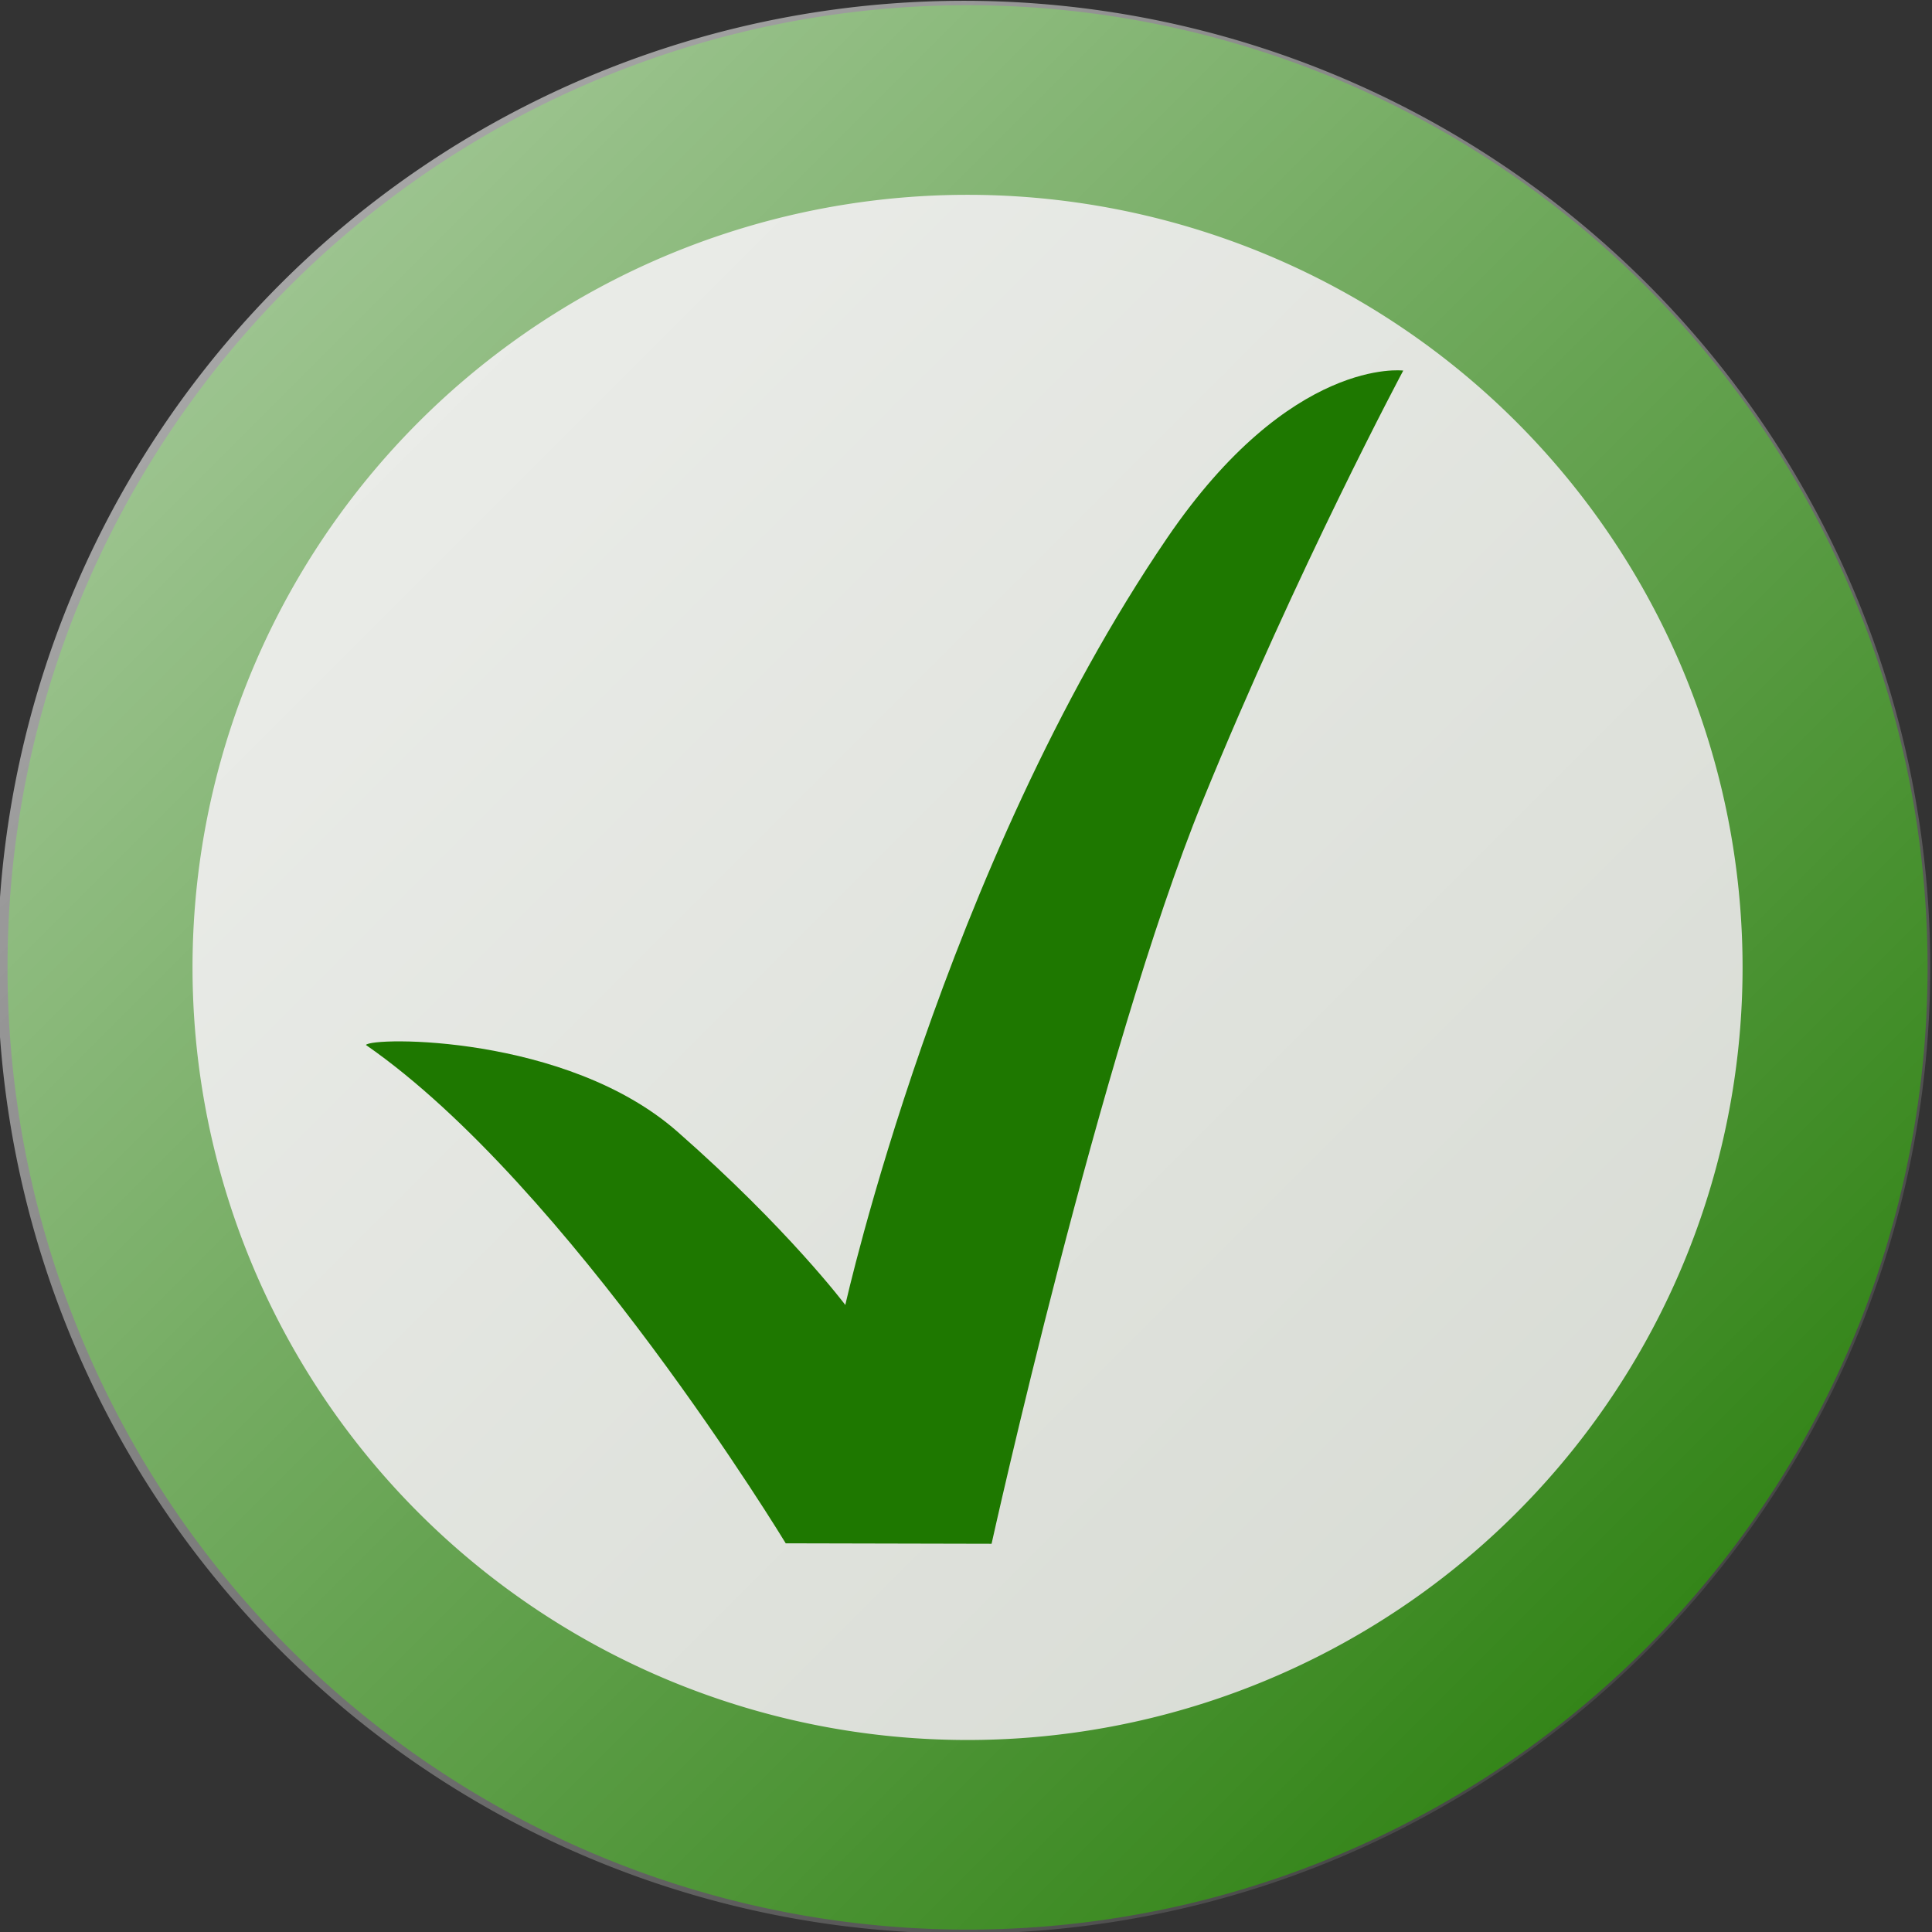 <svg xmlns="http://www.w3.org/2000/svg" xmlns:xlink="http://www.w3.org/1999/xlink" width="250" height="250"><rect width="100%" height="100%" fill="#333333" stroke="none"/><defs><linearGradient id="a"><stop offset="0" style="stop-color:white;stop-opacity:.659"/><stop offset="1" style="stop-color:white;stop-opacity:0"/></linearGradient><linearGradient xlink:href="#a" id="b" x1="200.5" x2="346.5" y1="437.362" y2="583.362" gradientUnits="userSpaceOnUse"/></defs><path d="M356 511.862a82 80 0 1 1-164 0 82 80 0 1 1 164 0" style="opacity:1;fill:#d3d7cf;fill-opacity:1;fill-rule:evenodd;stroke:#1e7800;stroke-width:17.487;stroke-linecap:round;stroke-linejoin:round;stroke-miterlimit:4;stroke-dasharray:none;stroke-dashoffset:0;stroke-opacity:1" transform="matrix(1.369 0 0 1.403 -249.906 -592.96)"/><path d="M346.5 510.362a73 73 0 1 1-146 0 73 73 0 1 1 146 0" style="opacity:1;fill:url(#b)#000;fill-opacity:1;fill-rule:evenodd;stroke:none;stroke-width:15;stroke-linecap:round;stroke-linejoin:round;stroke-miterlimit:4;stroke-dasharray:none;stroke-dashoffset:0;stroke-opacity:1" transform="translate(-343.781 -749.098)scale(1.713)"/><path d="M47.352 135.218c26.284 18.225 54.321 64.486 54.321 64.486l26.636.06s14.098-63.741 27.311-96.112c12.351-30.26 25.96-55.699 25.96-55.699s-14.508-1.878-30.554 21.667c-28.971 42.512-41.642 99.243-41.642 99.243s-7.36-9.813-21.73-22.43c-14.368-12.616-39.602-12.266-40.302-11.215" style="fill:#1e7800;fill-opacity:1;fill-rule:evenodd;stroke:none;stroke-width:1px;stroke-linecap:butt;stroke-linejoin:miter;stroke-opacity:1"/></svg>